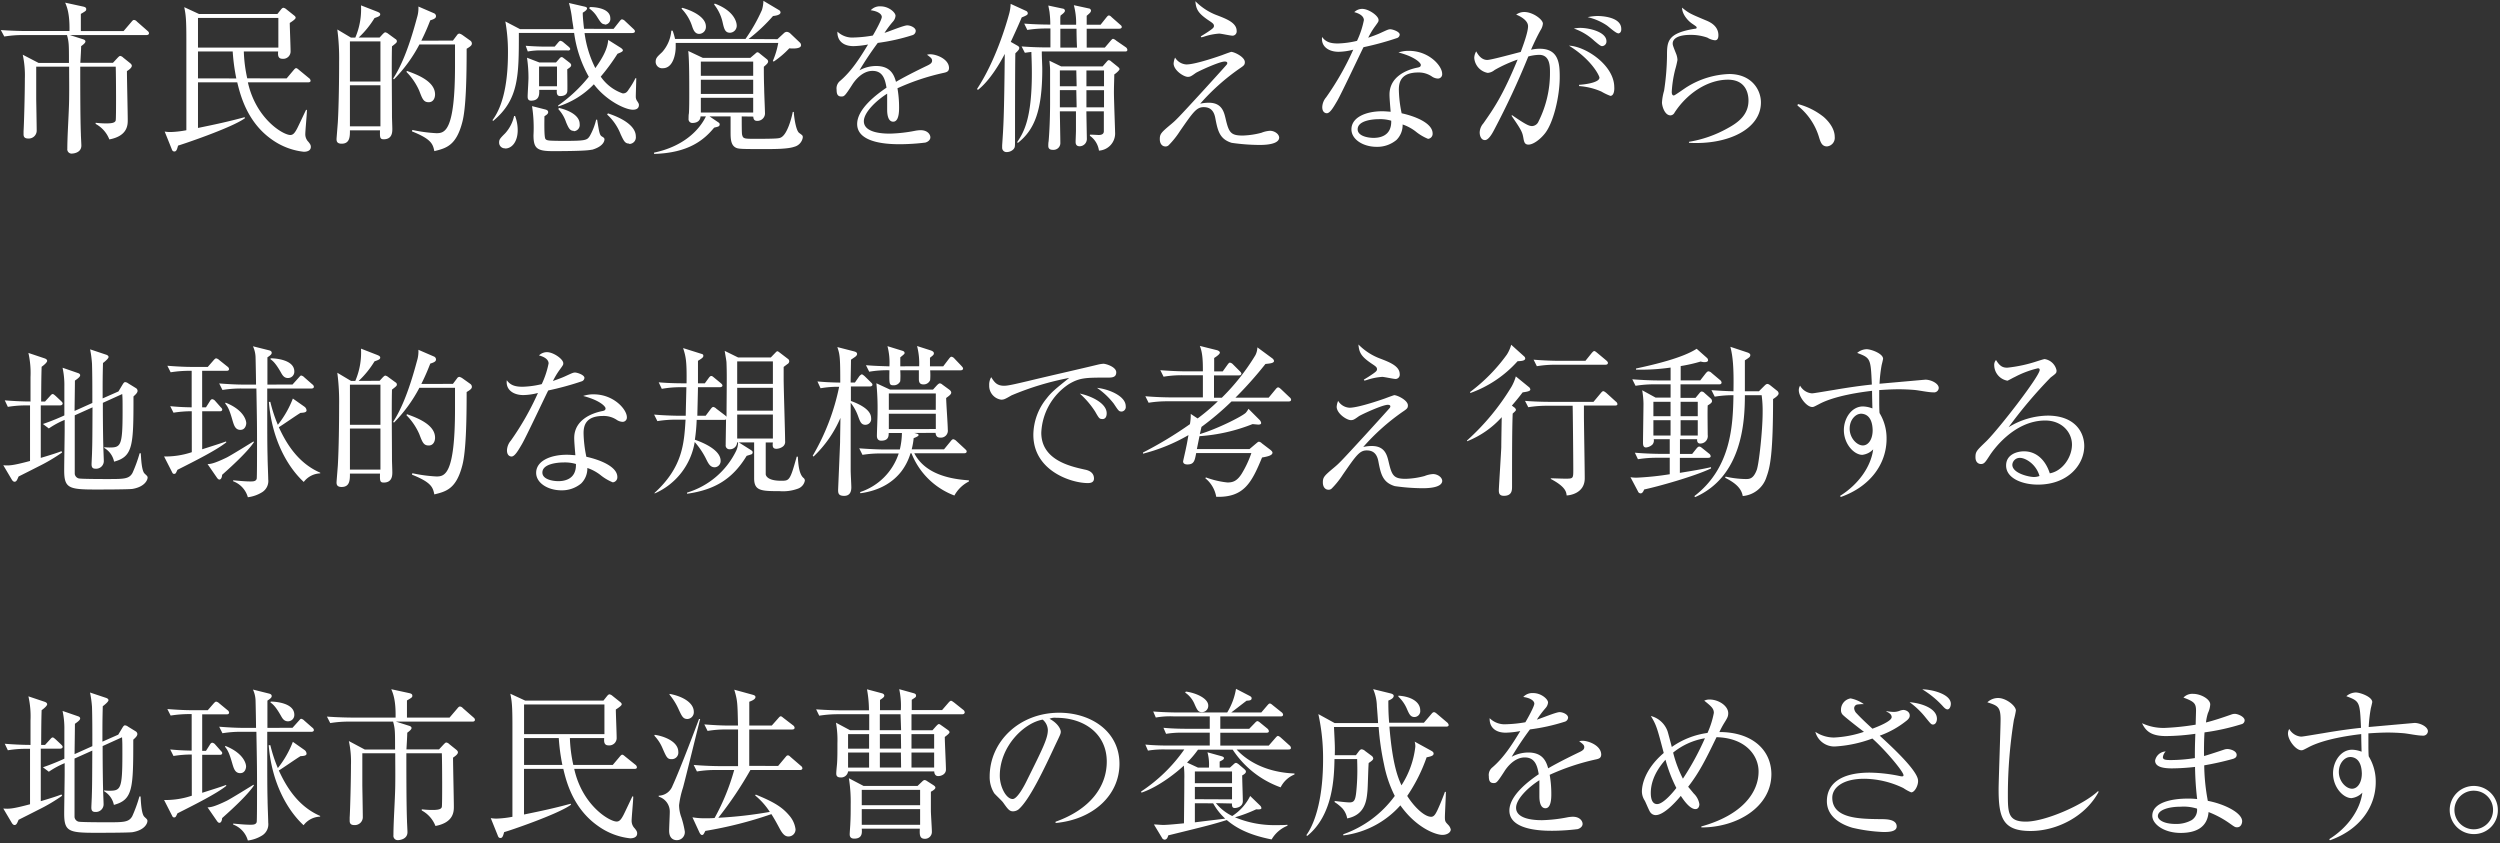 <svg viewBox="0 0 582.62 196.5" xmlns="http://www.w3.org/2000/svg"><rect x="0" y="0" width="582.62" height="196.5" fill="#333333" stroke="none"/><path d="M34.16 8.17H16.27l3.15 1c.23.08.49.23.49.49s-.27.57-1 1.1c0 .61-.11 2.58-.19 3.88h7.6l1.1-1.18c.3-.3.42-.42.61-.42a1.25 1.25 0 0 1 .68.38l1.52 1.22c.3.23.49.46.49.68 0 .49-.72 1-1.14 1.25 0 1.79.19 9.76.19 11.4 0 1.1 0 3.72-4.29 4.52a6.94 6.94 0 0 0-3.19-3.61v-.27a20.57 20.57 0 0 0 2.51.15c1.29 0 2.05-.15 2.17-.72s.08-10.33 0-12.5H18.7c0 4.22 0 11.78.15 15.73 0 .42.11 2.28.11 2.66 0 1.75-2 1.86-2.17 1.86a1 1 0 0 1-1.1-1.14c0-3.19.38-8.32.42-11.51s0-4.37 0-7.6H8.44v7.6s.11 6.12.11 7.14a1.86 1.86 0 0 1-2 2c-.87 0-1.06-.46-1.06-.95v-.76c.11-1.63.3-8.62.3-12.16a22.9 22.9 0 0 0-.49-5.66L9 14.67h7.07c0-4.33 0-4.83-.46-6.5H5.44A27 27 0 0 0 1 8.51L.19 7c2.55.19 5.13.23 5.85.23h10.15c.08-4.1-.61-5.66-1-6.61l4.18.91c.34.08.72.19.72.57s0 .42-1.25 1.14v4h9.96l1.82-2.13c.27-.34.42-.46.61-.46a1 1 0 0 1 .68.38l2.43 2.13c.23.19.38.34.38.61s-.29.4-.56.4zm32.64 10.1l1.6-1.9c.23-.27.42-.49.61-.49s.42.19.68.42L72 18.2a.84.84 0 0 1 .38.61c0 .34-.34.38-.61.38h-14c1.9 8.55 8.24 12.27 9.88 12.27.61 0 1-.38 1.6-1.52.34-.65 1.79-3.76 2.09-4.37l.19.08c0 .87-.38 4.79-.38 5.58a2.48 2.48 0 0 0 .72 1.82c.42.53.57.76.57 1.18 0 .91-.91 1.14-1.63 1.14a15.75 15.75 0 0 1-7.45-2.85c-5.79-4.06-7.36-10.41-8.07-13.33h-9.15v10.63c4.22-.87 6.8-1.41 10.87-2.51l.08.23C54 29.82 42 33.81 41.5 33.93c-.23.84-.38 1.37-.84 1.37s-.53-.27-.72-.76l-1.56-3.88a7.68 7.68 0 0 0 1.44.11 23.22 23.22 0 0 0 3.61-.42V9.12c0-4.86-.15-5.74-.49-7.45l3.46 1.6h18.24l.8-1c.15-.19.38-.46.61-.46a1.49 1.49 0 0 1 .72.38l1.67 1.33c.19.15.46.34.46.61s-.53.68-1.37 1.22c0 1.06.19 5.47.19 6.53a1.72 1.72 0 0 1-1.9 1.82c-1.1 0-1.06-.95-1-1.71h-8a33.38 33.38 0 0 0 .8 6.27zM46.14 4.18v6.92h18.73V4.18zm8.93 14.1a45.78 45.78 0 0 1-.84-6.28h-8.09v6.27zm33.4-9.54l.8-.87c.15-.11.34-.34.53-.34a1.65 1.65 0 0 1 .68.34l1.67 1.22a.59.59 0 0 1 .34.49c0 .34-.11.42-1.14 1.22-.11 4.07 0 12 0 16.34 0 .46.08 2.47.08 2.89 0 .72 0 2.43-2 2.43-.91 0-.91-.46-.87-2.09h-7.01c0 1.44 0 3.12-1.94 3.12-1.18 0-1.18-.72-1.18-1.1 0-.15.27-3.42.3-3.88.23-4.1.3-9.84.3-14a51.66 51.66 0 0 0-.42-7.64l3.19 1.9h1a16.79 16.79 0 0 0 1.33-7.52l3.8 1.48c.46.19.68.34.68.61 0 .42-.49.57-1.33.87a21.61 21.61 0 0 1-3.68 4.53zm-6.92.91V19h7.11V9.65zm0 10.22v9.57h7.11v-9.57zm24-10.41l1-1.33a.64.64 0 0 1 .53-.3 2.36 2.36 0 0 1 .76.38l1.71 1.22a.86.86 0 0 1 .42.68c0 .34-.11.61-1.22 1.25 0 6.84-.15 13.83-1 17.06-1.41 5.51-3.76 6.12-6.53 6.8-.34-1.6-.61-2.77-5.21-4.6l.08-.34a34.12 34.12 0 0 0 5.62.76c1.94 0 4.33-.42 4.33-15.73v-4.94h-8.3a34.19 34.19 0 0 1-5.93 8.13l-.19-.19C93.14 16 95.08 12 97.17 4.14a7.5 7.5 0 0 0 .34-2.62l3.61 1.56a.76.76 0 0 1 .49.65c0 .34-.11.65-1.33 1-.46 1.14-.87 2.28-2.09 4.75zm-10.7 7.07c2.09.76 6.54 2.32 6.54 5.47 0 .87-.42 1.82-1.48 1.82-1.22 0-1.48-.8-2.2-2.66a14.49 14.49 0 0 0-3-4.41zm52.63 9.04c-1.75 0-6.23-2.13-9.08-5.93a19.62 19.62 0 0 1-8.32 5.17v-.23a34.47 34.47 0 0 0 7.14-6.69 28.44 28.44 0 0 1-3.42-10.22h-12.88c0 10 0 15.54-6 20.52l-.15-.19c3.12-4.14 3.61-11.09 3.61-15.62a40.3 40.3 0 0 0-.61-7.38l3.42 1.79h12.46c0-.34-.19-1.41-.3-2.09a23.49 23.49 0 0 0-.76-4l3.65.84c.34.08.57.19.57.42 0 .38-.61.76-1 1 0 .84.08 1.82.3 3.76H143L144.36 5c.27-.34.42-.49.61-.49a1.25 1.25 0 0 1 .68.38l1.94 1.82c.19.19.38.34.38.61s-.34.38-.61.38h-11.13a25.55 25.55 0 0 0 2.51 8.17c1.56-2.2 2.85-4.37 3-6.57l2.89 1.82c.34.23.53.42.53.61s-.15.38-1.25.8a47.58 47.58 0 0 1-3.91 5.33 10.29 10.29 0 0 0 5.13 3.91c.68 0 1-.27 1.44-1a17.49 17.49 0 0 0 1.52-2.55h.19c0 .68-.11 3.65-.11 4.26a1.76 1.76 0 0 0 .27 1c.42.61.46.76.46 1-.02 1.09-1.12 1.09-1.42 1.09zm-29.75 9a1.33 1.33 0 0 1-1.41-1.41c0-.68.27-.95 1.44-2.13a8.85 8.85 0 0 0 2.05-4h.23a9.36 9.36 0 0 1 .61 3.34c0 2.57-1.29 4.24-2.92 4.24zm14.55-22.83h-6.16A16.76 16.76 0 0 0 123 12l-.49-1.33c2 .15 3.84.19 4.1.19h2.66L130 10c.19-.23.42-.49.61-.49a1.49 1.49 0 0 1 .72.38l1.14.95c.3.27.42.42.42.57 0 .25-.23.37-.61.37zm-.08 4.37c0 .84.08 5 0 5.28-.19 1-1.41 1-1.63 1-.87 0-.84-.8-.8-1.44h-4.1c0 .8.19 2.51-1.9 2.51-.8 0-.8-.65-.8-1 0-.57.19-3.57.19-4.22a32.2 32.2 0 0 0-.34-4.79l2.85 1.1h3.91l.8-.91a.77.77 0 0 1 .53-.34c.15 0 .38.19.53.3l1.29 1c.3.23.38.42.38.57.01.37-.3.56-.91.98zm5.7 18.77c-1.18.34-7.33.34-9.12.34-3.69 0-4.45-.68-4.45-3.76a32.48 32.48 0 0 0-.34-6.73l3 .76c.46.11.76.27.76.65s-.34.61-.87.95c0 .76-.11 4.83.23 5.28.19.3.61.34.91.38s1.75.08 3.31.08c5.21 0 5.47-.15 6.12-1.14a14.3 14.3 0 0 0 1.48-3.8h.23c.46 2.81.57 3.57 1.06 3.88s.65.38.65.76c-.04.64-.65 1.74-2.97 2.39zm-8.09-19.38h-4.18v4.6h4.18zm3.91 15c-.91 0-1.22-.68-1.79-2a8.4 8.4 0 0 0-1.82-3.08l.15-.27c2.58.61 4.83 1.86 4.83 3.76a1.45 1.45 0 0 1-1.37 1.67zm7.22-24.85c-.68 0-.95-.42-1.75-1.67a6.49 6.49 0 0 0-1.86-2l.11-.34c1.82 0 4.79.49 4.79 2.62a1.31 1.31 0 0 1-1.29 1.48zm5.7 27.81c-1 0-1.25-.61-2-2.17a12.25 12.25 0 0 0-3.15-4.6l.19-.27c3.57 1.18 6.5 3 6.5 5.4a1.55 1.55 0 0 1-1.54 1.73zm26.22-6.33c0 1.41 0 3.88.08 4.22.23 1 .49 1 3.12 1 5.13 0 5.47-.11 5.85-.27 1.63-.65 2.66-5 2.85-6h.24c0 .68.42 4.29 1.25 4.9s.84.61.84 1.06a2.68 2.68 0 0 1-2 2.17c-1.48.53-4.67.53-6.57.53-6.16 0-6.57 0-7.26-.46-1-.68-1-2.2-1-3.61v-3.54h-4.9l2.13 1.44a.5.5 0 0 1 .23.38c0 .57-.42.57-1.29.8-2.32 2.81-5.89 5.89-14 6.12v-.3c6.72-1.41 10.49-5.13 12.08-8.44h-1.25c-.08 1.52-1.67 1.52-1.79 1.52a.88.88 0 0 1-1-1c0-.3 0-.91.08-1.22.08-1.14.08-3.31.08-4.33 0-3.65 0-8-.23-10.22l3.38 1.6h11.09l1.18-1c.11-.11.3-.3.49-.3a.91.91 0 0 1 .49.27l1.71 1.37a.72.72 0 0 1 .27.49c0 .38-.34.68-1 1.25 0 1.29 0 2.62.08 5.17 0 .95.19 5 .19 5.81a1.77 1.77 0 0 1-1.82 1.63c-.68 0-.87-.38-.91-1zm8.32-18l1.52-1.41a1 1 0 0 1 .68-.3 1.41 1.41 0 0 1 .76.34l2.24 2.13a.87.87 0 0 1 .3.65c0 .95-2.28.76-2.74.72a21.15 21.15 0 0 1-3.61 3.08l-.23-.11a18.92 18.92 0 0 0 1.27-4.23h-23.9v1c0 1.33-.49 4.9-3 4.9a1.51 1.51 0 0 1-1.67-1.44c0-.91.3-1.18 1.52-2.32a8.54 8.54 0 0 0 2.13-5h.3a14.53 14.53 0 0 1 .57 1.94h16.41a39.68 39.68 0 0 0 3.84-6.76 7.79 7.79 0 0 0 .34-2.13l3.65 2.17a.65.65 0 0 1 .34.53c0 .68-1.44.8-1.75.84a38.94 38.94 0 0 1-5.7 5.36zM159 1.82c1.94.53 5.51 2 5.51 4.37a1.62 1.62 0 0 1-1.56 1.71c-1 0-1.37-.95-1.63-1.71A10.59 10.59 0 0 0 158.81 2zm4.33 12.54v3.31h12.2v-3.31zm0 4.22v3.31h12.2v-3.31zm12.2 7.64V22.8h-12.2v3.42zM166.56.83c5.13 1.9 5.13 5 5.13 5.09a1.63 1.63 0 0 1-1.56 1.71c-1.14 0-1.37-.87-1.71-2.36a10.16 10.16 0 0 0-2-4.22zM219.83 17a53.45 53.45 0 0 0-10.68 3.57 25.69 25.69 0 0 1 .38 4.48c0 .8 0 3.31-1.37 3.31s-1.41-2.17-1.41-2.81v-3.72c-2.54 1.6-5.43 4.37-5.43 6.42 0 2.89 5 2.89 6.08 2.89a34.33 34.33 0 0 0 5.81-.65 7.7 7.7 0 0 1 1.33-.15c1.63 0 2.28 1 2.28 1.67s-.68 1.1-1.18 1.22a50.33 50.33 0 0 1-5.81.38c-2.09 0-10.07 0-10.07-4.71 0-3.57 4.67-7 6.84-8.47-.34-2-.87-3.91-3.27-3.91s-4.14 2.28-4.75 3.27c-1.71 2.66-1.86 2.7-2.51 2.7-.91 0-1.1-.65-1.1-1.56a2.25 2.25 0 0 1 .83-2.09c2.7-2.32 4.64-5.4 6.5-8.47a20.48 20.48 0 0 1-3.38.38c-2.58 0-3.84-1.41-3.76-3.38A5 5 0 0 0 199 8.74a29.64 29.64 0 0 0 4.41-.46c.53-.87 2.09-3.69 2.09-4.33s-.84-1.33-2.58-1.56a2.88 2.88 0 0 1 2.32-.91c1.86 0 3.46 1.41 3.46 2.2a2.28 2.28 0 0 1-.57 1.32 24.07 24.07 0 0 0-2 2.66c.84-.23 4.48-1.75 5.28-1.75s2 .53 2 1.29a1.06 1.06 0 0 1-.8 1 46 46 0 0 1-8.05 1.8 75 75 0 0 0-4.26 6.38 8.22 8.22 0 0 1 3.88-1c3.5 0 4.22 2.28 4.63 3.69 2.58-1.52 6.31-3.31 7.41-3.84.68-.34 1-.61 1-1.1s-.3-.72-1.18-1.37a2.37 2.37 0 0 1 .8-.11c1.37 0 4.33 1.1 4.33 3.23-.05.8-.54.95-1.34 1.12zm18.28-12.94c-.42 1-1 2.36-2.55 5.7l1.6.91c.15.08.38.27.38.46 0 .34-.11.53-.91 1.29-.08 2.2-.08 16.87-.08 20.25 0 1.52 0 1.67-.34 2.09a2.21 2.21 0 0 1-1.6.68 1 1 0 0 1-1.06-1v-.57c.3-4.45.46-6.23.61-21.31-.83 1.63-3.38 6.19-6.27 8.4l-.19-.23c4.26-6.46 6.73-14.78 7.45-17.4a10.2 10.2 0 0 0 .38-2.43l3.57 1.63a.65.65 0 0 1 .42.53c.03.36-.19.51-1.41 1zm24 7.94h-18.79a2.51 2.51 0 0 0-.53 0c0 1.56.11 3.12.11 4.1 0 9.69-1.82 14.17-5.7 17.21l-.15-.19c1.48-2.2 3.42-5.32 3.42-16.07 0-2.2-.08-3.72-.11-4.94-.8.08-1.14.15-1.52.19l-.76-1.48c2.43.19 4.79.23 5.85.23h.87V6.64h-.91a27.09 27.09 0 0 0-4.48.34l-.72-1.48c2.39.19 4.86.23 6.08.23a23.61 23.61 0 0 0-.16-2.73c0-.27-.27-1.48-.3-1.71l3.38.72c.19 0 .49.19.49.49s-.34.61-1 1.1a2.93 2.93 0 0 0-.08.68v1.49h3.69a16.25 16.25 0 0 0-.53-4.56l3.5.76c.23 0 .49.27.49.46 0 .38-.19.57-1 1.25v2.09h3.23l1.33-1.67c.23-.27.38-.49.61-.49s.42.15.68.42l1.94 1.71c.23.19.38.3.38.57s-.3.38-.57.38h-7.6v4.41h4.22l1.33-1.56c.27-.3.42-.49.61-.49a1.77 1.77 0 0 1 .72.42l2.22 1.53a.85.85 0 0 1 .38.61c0 .39-.34.39-.57.39zm-2.43 5.32c0 1.1-.08 2.39-.08 4.33 0 1.48.27 8.66.27 9.19a4 4 0 0 1-3.76 4.26 5.07 5.07 0 0 0-2.11-3.45v-.27c.8 0 1.86.08 2 .08.3 0 1.25 0 1.25-.87v-4.64h-4.07c0 .61.11 6.19.11 6.35a1.71 1.71 0 0 1-1.67 1.79c-.95 0-.95-.76-.95-1.06s.08-2.17.08-2.55v-4.53H247c0 1.14.11 6.23.11 7.26a1.59 1.59 0 0 1-1.71 1.71c-.3 0-1.1 0-1.1-.91 0-.23 0-.72.08-1.1.34-4 .34-8.32.34-9v-7.67c0-.61-.08-1.14-.15-2.09l2.74 1.33h9.65l.87-1c.23-.27.38-.46.57-.46a.89.89 0 0 1 .53.27l1.6 1.29c.19.15.38.38.38.53s-.38.64-1.18 1.21zm-8.85-.91H247v3.69h3.91zm0 4.6H247v4h3.91zm0-14.32h-3.72v4.41H251c-.09-1.45-.12-3.54-.12-4.41zm6.46 9.73h-4.1v3.68h4.1zm0 4.6h-4.1v4h4.1zm36.26 12.76a47.17 47.17 0 0 1-6.5-.49c-2.85-.87-3.27-2.85-3.84-5.85-.38-1.94-1.44-2.47-2.7-2.47-1.67 0-2.47 1.18-5.55 5.62a19.64 19.64 0 0 1-2.62 3.27 1 1 0 0 1-.76.27c-.65 0-1.29-.53-1.29-1.71s.3-1.52 2.47-3.34c1.33-1.1 1.56-1.33 7.49-7.79.91-1 5.58-6.12 5.66-6.27a.72.72 0 0 0 .11-.3c0-.38-.46-.38-.61-.38-1.25 0-6.16 2.28-6.73 2.66-1.06.76-1.29.91-1.86.91-1 0-3.31-1.56-3.31-3.12a4.17 4.17 0 0 1 .34-1.37 3.29 3.29 0 0 0 2.66 1.6c2.2 0 8.17-2.13 8.28-2.17 1.1-.42 2.09-.76 2.13-.76.72 0 3.19 1.18 3.19 2.39 0 .68-.27.84-1.33 1.56a50.8 50.8 0 0 0-9.08 8.13 8.81 8.81 0 0 1 2-.23c3 0 3.53 2.05 3.91 3.65.76 3.27 1.18 4 4 4a19.07 19.07 0 0 0 4.37-.65 6.32 6.32 0 0 1 2-.46c1 0 2.13.72 2.13 1.63-.11 1.55-3.23 1.67-4.56 1.67zm-6.27-25.46c-.53 0-2.7-.49-3.15-.49a14.11 14.11 0 0 0-3.57.72 3.55 3.55 0 0 1-.61.15l-.11-.23c.65-.38 1.63-1 2.2-1.41s.87-.65.87-1c0-.49-.3-.68-1.33-1.37-2.39-1.63-2.85-2.55-3-4.41a13.85 13.85 0 0 0 5.21 3.34c1.94.76 4.41 1.67 4.41 3.57a1 1 0 0 1-.92 1.13zm38.34.53a69.18 69.18 0 0 1-7.86 2.15c-1 2-5.13 10.79-6.12 12.5-.87 1.48-1.67 2.89-2.43 2.89-.27 0-1.06-.15-1.06-1.44a3.72 3.72 0 0 1 .91-2.28 65.26 65.26 0 0 0 6.31-11.09 14.3 14.3 0 0 1-3.42.49c-2.24 0-4.14-1.18-3.84-3.46.91 1.29 2.17 1.52 3.69 1.52a21.15 21.15 0 0 0 4.45-.61 20.47 20.47 0 0 0 1.6-4.83c0-.42-.23-1.33-2.24-1.86a2.65 2.65 0 0 1 1.86-.76c1.48 0 3.8 1.6 3.8 2.58 0 .38 0 .38-1 1.75a18.33 18.33 0 0 0-1.41 2.39c.76-.27 2.05-.72 2.85-1.1 1.67-.76 1.86-.87 2.32-.87s2.17.53 2.17 1.25a.9.9 0 0 1-.58.78zm9.5 9.46a2.67 2.67 0 0 1-1.33-.42 5.45 5.45 0 0 0-3.23-1c-4 0-4.56 2.17-4.56 4a29.13 29.13 0 0 0 .65 5.51c3 .65 7.22 2.24 7.22 4.71a1.18 1.18 0 0 1-1.06 1.25 11.32 11.32 0 0 1-2.93-1.75 10.5 10.5 0 0 0-3-1.6 4.9 4.9 0 0 1-1.44 3.61 7 7 0 0 1-4.6 1.6c-3.15 0-5.89-1.71-5.89-4.07 0-2.85 3.46-4.22 7.14-4.22.84 0 1.41.08 2 .11-.11-1.33-.27-3.12-.27-4 0-4.18 4-5.81 6.65-6.31.3-.08.65-.15.65-.61s-1.37-1.9-5.21-2.89a7.16 7.16 0 0 1 2.43-.38c4.71 0 7.75 3.53 7.75 5.32a1 1 0 0 1-.97 1.14zm-13.72 9.46c-1.44 0-5 .3-5 2.36 0 1.6 2.43 2 3.72 2s4.22-.34 4.1-4a9.06 9.06 0 0 0-2.81-.36zm38.5 3.5c-1 1.22-2.58 2.43-3.69 2.43-.87 0-1-.61-1.14-1.25-.27-1.6-.34-1.9-2.81-5.47l.11-.15c3.31 2.28 4 2.55 4.71 2.55a1.72 1.72 0 0 0 1.48-1.1 25.09 25.09 0 0 0 2.66-11.36c0-1.48 0-4.14-2.54-4.14a10.8 10.8 0 0 0-2.51.38 185.1 185.1 0 0 1-7.94 17.06c-.49.95-1.33 2.43-2.17 2.43s-1.22-.91-1.22-1.79a3.33 3.33 0 0 1 .84-2.09c2.47-3.53 4.52-6.46 8-14.89a31.92 31.92 0 0 0-5.36 2.43 2.93 2.93 0 0 1-1.6.68 3.85 3.85 0 0 1-3.15-3.5 3.11 3.11 0 0 1 .46-1.52c.68 1.29 1.52 2 2.58 2 .91 0 6.54-1.56 7.79-1.86.57-1.52 1.71-4.6 1.71-6 0-1.52-2.24-2.51-2.77-2.7a3.19 3.19 0 0 1 1.9-.61c2 0 4.33 1.75 4.33 2.7a3.38 3.38 0 0 1-.57 1.57c-.84 1.52-1.48 2.89-2.2 4.52a8.94 8.94 0 0 1 2.05-.23c4.45 0 4.64 3.57 4.64 6.57.02 4.49-1.49 10.91-3.59 13.34zm15.39-8.93a13 13 0 0 1-2.09-1 15.6 15.6 0 0 0-5.2-1.28v-.3c.57 0 4.75-.38 4.75-1.67 0-.38-1.75-4.14-7.11-7.45 3.88.15 10.56 4.56 10.56 9.69.04.3.04 2.01-.91 2.01zm-1.94-11.59c-.34 0-.91-.49-1.82-1.25a13.34 13.34 0 0 0-4.75-2.85 7.86 7.86 0 0 1 1.52-.15c2 0 6.08.91 6.08 3.12a1.07 1.07 0 0 1-1.03 1.13zm3.72-3c-.49 0-2.17-1.52-2.55-1.79A13.32 13.32 0 0 0 370 4a11.17 11.17 0 0 1 2.36-.27c.68 0 5.47.15 5.47 3 .04.49-.15 1.06-.76 1.06zm16.54 25.53v-.23a27.46 27.46 0 0 0 8.93-3.12c2.7-1.44 4.94-3.27 4.94-6.5 0-1-.23-4.86-4.79-4.86s-9.38 3-12.42 7.64a1.15 1.15 0 0 1-.95.68c-1.41 0-2-2.24-2-3a12.35 12.35 0 0 1 .49-2.74 58 58 0 0 0 .68-8c0-3.46 0-5.43 6.57-6.46.23 0 .34-.08.34-.27s-.11-.27-1-.87c-1.1-.73-2.4-2.28-2.4-3.77 1.63 1.33 1.94 1.44 5.47 2.93.84.34 3 1.22 3 3.5 0 .84-.3 1.18-.8 1.18a4 4 0 0 1-1.75-.61 11.38 11.38 0 0 0-4-.65c-2.89 0-4.1.91-4.1 2 0 .38.08.61.84 2.51a4.46 4.46 0 0 1 .27 1.33 21.36 21.36 0 0 1-.53 2.24 27 27 0 0 0-.8 5.17c0 .23 0 .87.49.87.23 0 2.58-1.71 3.08-2a19.88 19.88 0 0 1 9.8-3c5.21 0 7.41 3.65 7.41 6.61.02 6.23-7.73 9.95-16.77 9.42zm32.18.84c-1.22 0-1.52-1-1.9-2.24a14.79 14.79 0 0 0-5-7.29l.11-.34a16.09 16.09 0 0 1 6 3c.65.57 2.58 2.39 2.58 4.67a2 2 0 0 1-1.79 2.2zM13.95 94.48H9.5v12.23c3.08-.91 4-1.25 4.83-1.56l.15.3A40.92 40.92 0 0 1 9 108.69c-1.56.8-3.53 1.79-4.67 2.36-.34.8-.49 1.22-.95 1.22-.27 0-.49-.27-.61-.46l-2-3.38c1.29.08 1.94.15 6.23-1V94.48h-.69a25.8 25.8 0 0 0-4.48.34l-.72-1.52c2.24.19 4.52.27 6 .27v-5.7a21.27 21.27 0 0 0-.49-5.62l3.84 1.29c.19.08.53.23.53.57s-.76 1-1.29 1.37c-.08 2.66-.08 4-.11 8.09h.91l1.14-1.25c.34-.38.46-.49.65-.49s.46.27.65.42l1.33 1.25c.19.19.34.34.34.57-.09.37-.43.41-.66.41zm17 19.45c-.87.15-7.6.15-8.66.15-6.23 0-7.33-.3-7.33-4.45 0-1.48.11-8 .11-9.35v-2.43a20.27 20.27 0 0 0-3.69 2L10 98.81c2.05-.68 4.41-1.71 5-2v-6.7a19.24 19.24 0 0 0-.42-4.41l3.53 1.22c.27.08.57.23.57.53s-.3.61-1.22 1.25c0 1.14-.08 6.08-.08 7.07l4.14-1.86c0-3.8 0-6.5-.08-9.16a25.4 25.4 0 0 0-.44-3.34l3.65 1.22c.38.11.65.3.65.57s-.52.8-1.3 1.4c-.08 3.42-.08 3.91-.08 8.25l3.69-1.63.91-1.52c.19-.3.38-.65.65-.65a1.35 1.35 0 0 1 .72.3l1.79 1.1a.78.78 0 0 1 .38.61c0 .46-.42.84-.95 1.33 0 11.4-.08 14-4.52 15.2a4.82 4.82 0 0 0-2.28-3.19v-.19a8.2 8.2 0 0 0 1.18.08c2.66 0 3.08-.34 3.08-8.36 0-2.58 0-3-.08-4.1l-4.52 2.05c0 5.59.08 9.23.11 10.26 0 .49.11 2.74.11 3.19a1.79 1.79 0 0 1-1.94 1.9c-.53 0-.91-.19-.91-1 0-.42.11-2.36.11-2.74.08-2.43.08-3.88.11-10.56l-4.14 1.86v13.64a1.26 1.26 0 0 0 .91 1.06c.49.15 5.93.15 6.65.15 3.91 0 5.09 0 5.89-1.41a32.92 32.92 0 0 0 1.67-4.6h.27c.08 1.37.19 3.61.72 4.52.23.38.87.72.87 1.1.03.55-.62 2.18-3.47 2.68zm13.74-18.09a26.37 26.37 0 0 0-4.26.34l-.76-1.52c1.22.11 2.47.23 5 .27v-8.51a28 28 0 0 0-4.9.34L39 85.24c1.94.15 3.88.27 5.85.27h3.57L49.74 84c.15-.19.46-.49.61-.49a1.34 1.34 0 0 1 .72.38L53 85.43a.82.82 0 0 1 .38.57c0 .34-.3.42-.57.42h-5.7v8.51H48l.87-1.37c.15-.27.34-.53.61-.53a1.13 1.13 0 0 1 .68.42l1.25 1.41c.19.19.38.38.38.57 0 .38-.34.42-.57.42h-4.1v8.85c2.39-.76 4.45-1.41 5.55-1.82l.08.19c-2.2 1.79-7.41 4.41-11.4 6.42-.34.76-.42.95-.76.95s-.42-.27-.53-.49l-1.82-3.57a19.24 19.24 0 0 0 6.46-1zm14.48 7.22c-1.33 2-4.37 4.9-7.41 7.6 0 .27-.11 1.1-.65 1.1-.19 0-.42-.23-.57-.46l-2.17-3.15c.61 0 1.48-.08 4.45-1.52 1.06-.53 5.4-3.23 6.27-3.76zm9-13.45L69.62 88c.19-.19.38-.49.57-.49a1.4 1.4 0 0 1 .72.42l1.86 1.63a.82.82 0 0 1 .38.57c0 .34-.34.42-.61.42H62.28c0 11.44 0 12.69.08 16.15 0 .8.15 4.25.15 5a3.07 3.07 0 0 1-1.41 3 8.22 8.22 0 0 1-3.34 1.18 5.54 5.54 0 0 0-3.42-3.72v-.23c2 .19 3 .27 4 .27.61 0 1.29 0 1.48-.61.08-.3.08-5.36.08-7.83 0-4.22 0-5.13-.15-13.22h-3.43a27 27 0 0 0-4.48.34l-.76-1.52c1.94.15 3.91.27 5.85.27h2.74c0-1-.08-5.32-.11-6.23a6.56 6.56 0 0 0-.61-2.7l3.8.95c.3.08.57.23.57.57s-.27.57-1 1.06v6.35zm-15.61 4.22c4.29 1.71 4.83 4.18 4.83 4.79 0 .34-.19 1.56-1.37 1.56s-1.48-1.06-1.79-2.05c-.72-2.55-1.06-3.23-1.75-4.1zm22.07 16.49a5 5 0 0 0-3.84 2c-3.65-3.38-7.41-9.69-8.13-18.66H63A34.64 34.64 0 0 0 64.75 99a23 23 0 0 0 3.5-6.12l2.7 1.9a1.14 1.14 0 0 1 .49.87c0 .46-.65.53-1.41.57-.84.49-4.29 2.89-5.05 3.34 1.86 4.07 4.64 8.43 9.65 10.6zM63.08 83.5c1.06 0 5.51.3 5.51 3.08a1.47 1.47 0 0 1-1.48 1.52c-.91 0-1.29-.68-1.6-1.22-1.25-2.24-2-2.85-2.47-3.15zm25.39 5.24l.8-.87c.15-.11.34-.34.53-.34a1.65 1.65 0 0 1 .68.34l1.67 1.22a.59.59 0 0 1 .34.49c0 .34-.11.42-1.14 1.22-.11 4.07 0 12 0 16.34 0 .46.08 2.47.08 2.89 0 .72 0 2.43-2 2.43-.91 0-.91-.46-.87-2.09h-7.01c0 1.44 0 3.12-1.94 3.12-1.18 0-1.18-.72-1.18-1.1 0-.15.27-3.42.3-3.88.23-4.1.3-9.84.3-14a51.65 51.65 0 0 0-.42-7.64l3.19 1.9h1a16.78 16.78 0 0 0 1.33-7.52l3.8 1.48c.46.19.68.34.68.61 0 .42-.49.57-1.33.87a21.64 21.64 0 0 1-3.69 4.56zm-6.92.91V99h7.11v-9.35zm0 10.22v9.57h7.11v-9.57zm24-10.41l1-1.33a.64.64 0 0 1 .53-.3 2.38 2.38 0 0 1 .76.38l1.71 1.22a.87.87 0 0 1 .42.68c0 .34-.11.61-1.22 1.25 0 6.84-.15 13.83-1 17.06-1.41 5.51-3.76 6.12-6.53 6.8-.34-1.6-.61-2.77-5.21-4.6l.08-.34a34.17 34.17 0 0 0 5.62.76c1.94 0 4.33-.42 4.33-15.73v-4.94h-8.3a34.19 34.19 0 0 1-5.93 8.13l-.19-.19C93.14 96 95.08 92 97.17 84.14a7.49 7.49 0 0 0 .34-2.62l3.61 1.56a.76.76 0 0 1 .49.65c0 .34-.11.65-1.33 1-.46 1.14-.87 2.28-2.09 4.75zm-10.7 7.07c2.09.76 6.54 2.32 6.54 5.47 0 .87-.42 1.82-1.48 1.82-1.22 0-1.48-.8-2.2-2.66a14.49 14.49 0 0 0-3-4.41zm40.77-7.68a69.28 69.28 0 0 1-7.86 2.15c-1 2-5.13 10.79-6.12 12.5-.87 1.48-1.67 2.89-2.43 2.89-.27 0-1.06-.15-1.06-1.44a3.71 3.71 0 0 1 .91-2.28 65.3 65.3 0 0 0 6.31-11.09 14.33 14.33 0 0 1-3.42.49c-2.24 0-4.14-1.18-3.84-3.46.91 1.29 2.17 1.52 3.69 1.52a21.15 21.15 0 0 0 4.45-.61 20.48 20.48 0 0 0 1.6-4.83c0-.42-.23-1.33-2.24-1.86a2.65 2.65 0 0 1 1.86-.76c1.48 0 3.8 1.6 3.8 2.58 0 .38 0 .38-1 1.75a18.32 18.32 0 0 0-1.41 2.39c.76-.27 2.05-.72 2.85-1.1 1.67-.76 1.86-.87 2.32-.87s2.17.53 2.17 1.25a.9.9 0 0 1-.58.78zm9.5 9.46a2.67 2.67 0 0 1-1.33-.42 5.46 5.46 0 0 0-3.23-.95c-4 0-4.56 2.17-4.56 4a29.12 29.12 0 0 0 .65 5.51c3 .65 7.22 2.24 7.22 4.71a1.18 1.18 0 0 1-1.06 1.25 11.34 11.34 0 0 1-2.93-1.75 10.5 10.5 0 0 0-3-1.6 4.9 4.9 0 0 1-1.44 3.61 7 7 0 0 1-4.6 1.6c-3.15 0-5.89-1.71-5.89-4.07 0-2.85 3.46-4.22 7.14-4.22.84 0 1.41.08 2 .11-.11-1.33-.27-3.12-.27-4 0-4.18 4-5.81 6.65-6.31.3-.08.65-.15.65-.61s-1.37-1.9-5.21-2.89a7.19 7.19 0 0 1 2.43-.38c4.71 0 7.75 3.53 7.75 5.32a1 1 0 0 1-.97 1.09zm-13.72 9.46c-1.44 0-5 .3-5 2.36 0 1.6 2.43 2 3.72 2s4.22-.34 4.1-4a9.08 9.08 0 0 0-2.81-.36zm54.53 6.12a10 10 0 0 1-4.25.57c-4.33 0-5.93-.08-5.93-3v-8.36h-3.57l2.77 1.75c.34.23.46.3.46.61a.49.49 0 0 1-.42.46c-.19.08-.91.27-1 .34-3.3 5.43-7.48 7.9-13.87 8.81v-.27a18.73 18.73 0 0 0 11.4-9.65 4.78 4.78 0 0 0 .49-2.05h-.23a1.66 1.66 0 0 1-1.71 1.6.88.88 0 0 1-.95-1c0-1 .08-5.17.08-6-.11.15-.3.15-.49.15h-6.35a41.09 41.09 0 0 1-.42 4.63c1.22.42 6 2.17 6 4.9a1.45 1.45 0 0 1-1.37 1.52c-1.06 0-1.48-.84-2.09-2.09a18.08 18.08 0 0 0-2.58-3.8 15.87 15.87 0 0 1-9.35 12v-.15c6.57-6 6.88-11.55 7.22-17.06h-2.09a27.08 27.08 0 0 0-4.48.34l-.76-1.52c2.62.23 5.32.27 5.85.27h1.52c0-.46.15-6.5.15-6.65h-1.25a24.05 24.05 0 0 0-4.48.38l-.72-1.52c2.58.23 5.28.23 5.81.23h.68c.08-5.32-.19-6.27-.8-8.21l4.22 1.33c.3.08.49.15.49.46s-.11.49-1.25 1.18v5.24h1.6l.91-1.25c.08-.11.34-.46.57-.46s.34.11.72.42l1.52 1.25c.15.15.38.3.38.57s-.34.38-.61.38h-5.09c0 .61-.15 6.54-.15 6.65h1.94l1.14-1.52c.23-.3.42-.53.65-.53a1.43 1.43 0 0 1 .72.42l2.05 1.56a2.28 2.28 0 0 1 .3.3c.08-9.84.08-10.11 0-12.54 0-.49-.27-1.79-.42-2.81L172 83.3h7.64l1.06-1.1c.27-.27.34-.34.49-.34s.46.27.61.38l1.79 1.37a.7.7 0 0 1 .34.61.81.81 0 0 1-.46.65c-.34.27-.46.34-.84.65v2.74c0 2.28.34 12.46.34 14.55a1.36 1.36 0 0 1-.57 1.29 2.64 2.64 0 0 1-1.44.49c-.76 0-1-.38-.84-1.48h-1.67v7.41s0 1.52 3.57 1.52c1.94 0 2.09 0 3.65-5.62h.27c.08 1.86.3 4.07 1.29 4.94a.8.8 0 0 1 .34.65 2.48 2.48 0 0 1-1.64 1.88zm-5.81-29.67h-8.32v5.24h8.32zm0 6.16h-8.32v5.32h8.32zm0 6.23h-8.32v5.58h8.32zm10.38-7.72c.87.08 2.43.23 5.32.27 0-5.85-.08-6.5-.68-8.28l3.88 1c.27.08.72.19.72.61 0 .23-.11.38-.42.65l-1 .68c0 .87-.08 4.56-.08 5.32h1l1-1.44c.15-.19.46-.46.61-.46s.42.23.65.42l1.44 1.41c.3.3.38.38.38.61s-.3.38-.57.38h-4.45v3.38c2.2.8 4.71 2.09 4.71 4a1.35 1.35 0 0 1-1.34 1.56c-1 0-1.25-.8-1.71-2.05a10.73 10.73 0 0 0-1.71-3.08v15.81c0 .61.15 3.31.15 3.88 0 1.1-.38 2-1.67 2s-1.41-.57-1.41-1.37c0-.15.46-10.75.46-11.21 0-.87.08-4.79.08-5.58a27.23 27.23 0 0 1-6.27 9l-.19-.19a52.4 52.4 0 0 0 6.16-16.07 23.54 23.54 0 0 0-4.33.34zm22.57 12c.87.23 1 .27 1 .53s-1 .65-1.14.68a17.23 17.23 0 0 1-.46 2.62H220l1.56-1.9c.23-.3.42-.46.61-.46a1.4 1.4 0 0 1 .68.38l2.05 1.9c.23.23.38.34.38.57 0 .38-.38.42-.57.42h-11.64c2.13 4.1 6.72 5.93 12.73 6.31v.27a7.91 7.91 0 0 0-3.38 3.27 17.27 17.27 0 0 1-10-9.84h-.23a13.21 13.21 0 0 1-2.13 4.22c-1.71 2.2-4.6 4.41-9.54 5.09l-.08-.27a14.08 14.08 0 0 0 9-9h-4a26.13 26.13 0 0 0-4.44.32l-.76-1.52c3 .23 5.24.27 5.85.27h3.61a17.28 17.28 0 0 0 .49-3.84h-3.08c0 .8-.08 1.79-1.75 1.79-.68 0-1-.42-1-1.14s.15-4.41.15-5.24a60.18 60.18 0 0 0-.27-7l3.19 1.48h10l.91-1c.27-.27.49-.46.68-.46a1 1 0 0 1 .61.3l1.56 1.14c.19.15.49.38.49.72s-.34.65-1.18 1.25c0 1.06.38 6.23.38 7.37a1.62 1.62 0 0 1-1.79 1.86c-.84 0-1-.57-1.06-1.1zm1.14-15.54a16.13 16.13 0 0 0-.49-4.71l3.12 1c.23.08.8.27.8.68s-.27.53-.91 1.06v2h3.08l1.33-1.75c.38-.49.49-.49.61-.49a1.14 1.14 0 0 1 .68.42l1.63 1.71c.23.27.38.42.38.61 0 .34-.34.42-.57.42h-7.1a13.94 13.94 0 0 1 0 2.28 1.62 1.62 0 0 1-1.63 1c-1 0-1-.87-1-1.29v-2h-4.34a17.28 17.28 0 0 1 0 2.55 1.63 1.63 0 0 1-1.52.95c-1.06 0-1.06-.19-1-3.5a24.17 24.17 0 0 0-4.71.34l-.76-1.52c2.36.19 3.38.19 5.47.27a15.22 15.22 0 0 0-.46-4.71l3.23 1c.53.15.76.27.76.61 0 .19-.11.27-1 1v2.09zm3.88 6.35h-10.95v3.8h10.94zm0 8.28v-3.57h-10.95V100zM257.94 88c-4.86 0-6.31 0-8.85 1.52a14.29 14.29 0 0 0-6.42 11.32c0 6.34 6.69 7.83 10.11 8.59.57.11 2.17.46 2.17 2.09 0 1-.95 1.06-1.44 1.06-3.91 0-12.69-2.89-12.69-11.25a13.61 13.61 0 0 1 3.12-8.51c1.06-1.37 2-2.17 5.24-4.75a66.42 66.42 0 0 0-13.45 4.07c-1.63.95-1.82 1-2.43 1a3.26 3.26 0 0 1-2.77-3.34 3.38 3.38 0 0 1 .47-1.9c.72 1.14 1.29 2 3 2 .76 0 1.75-.19 5.58-1.1 4.52-1.1 11.82-2.74 16.34-3.84a7.93 7.93 0 0 1 1.22-.19c.57 0 3 .72 3 2S259 88 257.94 88zm-1.06 9.65c-.65 0-.76-.15-1.67-1.75a20.33 20.33 0 0 0-3.57-4.18c2.55.53 6.27 2.2 6.27 4.6 0 .68-.23 1.35-1.03 1.35zm4.45-1.75c-.57 0-.68-.19-1.79-1.86a17.63 17.63 0 0 0-3.88-3.65c2.43.23 6.69 1.79 6.69 4.29a1.07 1.07 0 0 1-1.03 1.24zm38.95-2.34H287a65.3 65.3 0 0 1-7 5.93c-.08.38-.23 1.06-.38 1.67 3.8-1.1 9.65-4 10.68-4.94a4.2 4.2 0 0 0 .65-.95l2.62 2.62a1.29 1.29 0 0 1 .34.68c0 .34-.38.38-.65.38s-1.14-.11-1.37-.11a40.93 40.93 0 0 1-12.35 2.81c-.19.91-.23 1.14-.61 3h12.27l1.48-1.25c.3-.23.49-.46.72-.46a1.24 1.24 0 0 1 .68.38l1.94 1.48c.3.23.53.49.53.68 0 .65-1.1.91-2.43 1.14-2.43 5.85-4.18 9.35-10.68 9.16a7.1 7.1 0 0 0-2.55-4.33l.15-.19a20.65 20.65 0 0 0 5 1.18c1.22 0 2.2-.27 3.31-2a24.21 24.21 0 0 0 2.28-4.86h-12.86c-.34 1.79-.49 2.66-2.05 2.66-.42 0-1-.11-1-.72 0-.11.65-2.85.68-3.12.3-1.37.3-1.56.57-3a41.26 41.26 0 0 1-10.6 4.33v-.27a89.56 89.56 0 0 0 10.94-6.61 12.27 12.27 0 0 0 .19-2.39l1.6 1.06a44.47 44.47 0 0 0 4.71-4h-11.65a27 27 0 0 0-4.48.34l-.76-1.52c2.55.23 5.17.27 5.85.27h7.56v-5.16h-4.71a25.2 25.2 0 0 0-4.45.34l-.76-1.52c2.36.19 4.71.27 5.85.27h4.07c0-1.86 0-4.29-.72-5.93l4 1c.3.08.68.3.68.57s-.49.72-1.33 1.25v3.12h2l1.11-1.55c.15-.19.34-.49.57-.49a1.27 1.27 0 0 1 .72.42l1.56 1.56c.15.15.38.38.38.57 0 .38-.34.42-.57.42h-5.81v5.21h1.82a50.67 50.67 0 0 0 7.83-9.92 4.25 4.25 0 0 0 .46-1.82l3.5 2.58a1 1 0 0 1 .38.57c0 .53-.91.61-2 .72a89.63 89.63 0 0 1-7 7.86h7.75l1.6-1.94c.19-.23.38-.46.61-.46s.46.23.68.42l2 1.9a.78.78 0 0 1 .34.57c-.04.36-.35.39-.61.39zm31.27 20.22a47.18 47.18 0 0 1-6.5-.49c-2.85-.87-3.27-2.85-3.84-5.85-.38-1.94-1.44-2.47-2.7-2.47-1.67 0-2.47 1.18-5.55 5.62a19.62 19.62 0 0 1-2.62 3.27 1 1 0 0 1-.76.27c-.65 0-1.29-.53-1.29-1.71s.3-1.52 2.47-3.34c1.33-1.1 1.56-1.33 7.49-7.79.91-1 5.58-6.12 5.66-6.27a.73.73 0 0 0 .11-.3c0-.38-.46-.38-.61-.38-1.25 0-6.16 2.28-6.73 2.66-1.06.76-1.29.91-1.86.91-1 0-3.31-1.56-3.31-3.12a4.17 4.17 0 0 1 .34-1.37 3.29 3.29 0 0 0 2.66 1.6c2.2 0 8.17-2.13 8.28-2.17 1.1-.42 2.09-.76 2.13-.76.72 0 3.19 1.18 3.19 2.39 0 .68-.27.84-1.33 1.56a50.82 50.82 0 0 0-9.08 8.13 8.81 8.81 0 0 1 2-.23c3 0 3.53 2.05 3.91 3.65.76 3.27 1.18 4 4 4a19.07 19.07 0 0 0 4.37-.65 6.32 6.32 0 0 1 2-.46c1 0 2.13.72 2.13 1.63-.11 1.55-3.23 1.67-4.56 1.67zm-6.27-25.46c-.53 0-2.7-.49-3.15-.49a14.12 14.12 0 0 0-3.57.72 3.56 3.56 0 0 1-.61.15l-.11-.23c.65-.38 1.63-1 2.2-1.41s.87-.65.87-1c0-.49-.3-.68-1.33-1.37-2.39-1.63-2.85-2.55-3-4.41a13.86 13.86 0 0 0 5.21 3.34c1.94.76 4.41 1.67 4.41 3.57a1 1 0 0 1-.92 1.13zm29.57 3.12c-.84 1.1-1.52 1.94-2.51 3.08l.49.38a.92.92 0 0 1 .46.61c0 .15-.11.3-.76.87-.15 3.69-.15 10.18-.15 17 0 .84 0 2.17-1.9 2.17-1.18 0-1.18-.8-1.18-1.33s.57-9.42.57-10c0-1 .08-5.89.11-7a21.5 21.5 0 0 1-8.09 5.62v-.19a55.09 55.09 0 0 0 10.37-12.54 10.82 10.82 0 0 0 1-2.39l3.08 2.51a.78.78 0 0 1 .3.57c-.05.29-.39.45-1.79.64zm-1.18-7.26a27 27 0 0 1-11 7.41l-.08-.23a40 40 0 0 0 8.59-8.74 8.12 8.12 0 0 0 1-2.28l3 2.7a.68.68 0 0 1 .27.57c-.11.39-.57.53-1.78.57zm22.68 10.33h-7.22v2.28c0 2.09.19 12.35.19 14.67 0 3.61-3.69 4-4.22 4-.08-.76-.19-2-3.69-3.84v-.15c.91 0 2.39.08 3.34.08 1.9 0 1.9 0 1.9-2.17 0-2.39-.11-14.1-.15-14.82h-5.89a27.35 27.35 0 0 0-4.45.34l-.76-1.48c.95.08 3.23.23 5.85.23h10.11l1.67-2c.23-.27.42-.49.61-.49s.53.27.72.42l2.2 2a.82.82 0 0 1 .38.61c-.02.32-.4.32-.59.32zM374.11 85h-11.47a26.54 26.54 0 0 0-4.48.34l-.76-1.52c2.62.23 5.36.27 5.85.27h6.23l1.41-1.75c.23-.27.46-.53.65-.53s.49.27.68.42l2.12 1.77c.19.19.38.34.38.57 0 .37-.34.43-.61.43zm26.53 4.57h-9v3.15h3.5l.91-1.1c.19-.23.34-.38.53-.38a1 1 0 0 1 .65.34l1.41 1.25a.85.85 0 0 1 .34.65c0 .27-.19.53-1 1-.08 1.1 0 5.93 0 6.88a1.73 1.73 0 0 1-1.79 2c-.49 0-.72-.38-.68-1h-4v3.42h2.85l1-1.25c.23-.27.42-.46.65-.46s.42.15.76.42l1.52 1.22a.83.83 0 0 1 .38.61c0 .23-.19.38-.61.38h-6.57v3.5c3-.49 5.13-.84 7.26-1.33v.3c-4 1.9-12.54 4.26-15.58 4.9-.23.57-.46.91-.83.91a.67.67 0 0 1-.61-.46l-1.75-3.31a8.08 8.08 0 0 0 1.48.11 68.34 68.34 0 0 0 7.67-.8v-3.84h-2.93a27.48 27.48 0 0 0-4.48.34l-.72-1.52c2.58.23 5.28.27 5.81.27h2.32v-3.42h-3.73a1.44 1.44 0 0 1-.3 1.25 2.56 2.56 0 0 1-1.48.68c-.42 0-.72-.19-.72-1.06 0-1.48.11-7.9.11-9.19a20.16 20.16 0 0 0-.3-3.08l3.12 1.71h3.5v-3.09h-3.72a26.4 26.4 0 0 0-4.45.34l-.76-1.52c2.39.19 4.79.27 5.85.27h3.08v-3a48 48 0 0 1-6.27.49h-1.79v-.27c4.25-.91 10.87-2.47 14.13-4.6l2.36 2.09a.78.78 0 0 1 .3.57c0 .34-.34.46-.91.46a3.26 3.26 0 0 1-.8-.15 36.2 36.2 0 0 1-4.67 1.06v3.34h4.56l1.28-1.65c.27-.3.42-.46.65-.46a1.22 1.22 0 0 1 .72.38l1.94 1.63a.9.9 0 0 1 .38.57c-.01.34-.21.45-.57.45zm-11.32 4.07h-4V97h4zm0 4.29h-4v3.57h4zm6.34-4.29h-4V97h4zm0 4.29h-4v3.57h4zM413.21 93c0 12.73-.68 15.84-1.52 18.12a6.34 6.34 0 0 1-5.55 4.48c-.34-2.09-2.24-3.31-4.1-4.26l.11-.27a22.69 22.69 0 0 0 4.64.57c.91 0 1.82 0 2.62-2.13.53-1.48 1.37-9.31 1.37-13.41a27.71 27.71 0 0 0-.23-4h-3.91c0 6.15-.61 18.92-11.59 23.75l-.19-.23c8.66-6.61 9-16.68 9.12-23.52a26.83 26.83 0 0 0-4.37.34l-.76-1.52c1.48.11 2.51.19 5.13.27.11-5.55-.15-8.17-.72-10.37l4 1.33c.42.15.65.34.65.61a.73.73 0 0 1-.27.53 9.2 9.2 0 0 1-1 .68v7.22h3.27l1.29-1.29c.3-.3.49-.42.68-.42s.38.08.76.38l1.48 1.18a.84.84 0 0 1 .38.65c0 .39-.57.85-1.29 1.31zm37.39-1.56c-1.25 0-3.27-.46-4.52-.57-1.41-.11-2.62-.15-3.57-.15-1.6 0-3.38.11-4.56.19v3s0 1.67.08 2.36a11.25 11.25 0 0 1 1.63 6c0 5.74-3.69 11.09-10.68 13.56l-.15-.27c4.26-2.66 7.18-6.76 7.71-10.83A4.17 4.17 0 0 1 434 106c-1.9 0-4.29-2.51-4.29-5.77 0-2.77 1.82-5.51 4.45-5.51a6.69 6.69 0 0 1 2.2.46c0-.19-.08-2.74-.08-4.1-2.32.27-8.66 1.1-12.39 3.12-1.1.57-1.22.65-1.56.65-1.29 0-3.12-2.36-3.12-3.91a2 2 0 0 1 .3-1.06 3.47 3.47 0 0 0 2.77 1.79c.42 0 3.42-.53 5.13-.8 3.57-.61 6.38-1 8.82-1.25-.27-6.08-.27-6.19-3.42-7.37a3.51 3.51 0 0 1 2.2-.87c1 0 3.84 1 3.84 2.24 0 .11-.27 1.22-.34 1.48a34.33 34.33 0 0 0-.49 4.33l10.68-.95c1.29 0 3.12.87 3.12 1.94a1.09 1.09 0 0 1-1.22 1.02zm-17 5c-1.06 0-2.54 1.29-2.54 3.46s1.67 3.91 3.08 3.91c1.25 0 2.28-1.37 2.28-3.57-.03-.94-.18-3.83-2.84-3.83zm41.33 16.5c-3.65 0-7.41-1.48-7.41-4.45 0-2.62 2.62-3.31 4.18-3.31 2.85 0 5 2 6 5.13 3-.53 5.17-3.8 5.17-6.69S480.51 98 476.64 98c-7.41 0-12.31 7.18-12.88 8.05-1 1.52-1.29 2.09-2.09 2.09-.46 0-1.29-.27-1.29-1.6s.3-1.56 2.58-3.76c3-3 12.39-15.12 12.39-16.57 0-.23-.11-.38-.42-.38a22.18 22.18 0 0 0-5.43 2.05c-.08 0-1.56.84-1.67.84a3.72 3.72 0 0 1-3.08-3.57 1.69 1.69 0 0 1 .42-1.25c.87 1.44 1.56 1.79 2.62 1.79a33 33 0 0 0 7-1.52c.27-.08 1.52-.49 1.71-.49a3.36 3.36 0 0 1 2.77 2.62c0 .61 0 .65-1.37 1.67a109.3 109.3 0 0 0-9.8 11.59 17.76 17.76 0 0 1 9.12-2.7c6.12 0 8.51 3.65 8.51 7.1-.01 4.35-3.81 8.98-10.8 8.98zm-4.14-6.23a1.72 1.72 0 0 0-1.82 1.6c0 2 3.91 2.85 5 2.85a3.61 3.61 0 0 0 1.33-.23c-.79-2.81-3.3-4.22-4.52-4.22zM13.95 174.48H9.5v12.23c3.08-.91 4-1.25 4.83-1.56l.15.3A40.92 40.92 0 0 1 9 188.69c-1.56.8-3.53 1.79-4.67 2.36-.34.8-.49 1.22-.95 1.22-.27 0-.49-.27-.61-.46l-2-3.38c1.29.08 1.94.15 6.23-1v-12.92h-.69a25.8 25.8 0 0 0-4.48.34l-.72-1.52c2.24.19 4.52.27 6 .27v-5.7a21.27 21.27 0 0 0-.49-5.62l3.84 1.29c.19.08.53.23.53.57s-.76 1-1.29 1.37c-.08 2.66-.08 4-.11 8.09h.91l1.14-1.25c.34-.38.46-.49.65-.49s.46.27.65.42l1.33 1.25c.19.19.34.34.34.57-.09.34-.43.38-.66.38zm17 19.45c-.87.15-7.6.15-8.66.15-6.23 0-7.33-.3-7.33-4.45 0-1.48.11-8 .11-9.35v-2.43a20.27 20.27 0 0 0-3.69 2L10 178.81c2.05-.68 4.41-1.71 5-2v-6.72a19.24 19.24 0 0 0-.42-4.41l3.53 1.22c.27.08.57.23.57.53s-.3.61-1.22 1.25c0 1.14-.08 6.08-.08 7.07l4.14-1.86c0-3.8 0-6.5-.08-9.16a25.4 25.4 0 0 0-.46-3.34l3.65 1.22c.38.11.65.3.65.57s-.53.8-1.33 1.41c-.08 3.42-.08 3.91-.08 8.25l3.69-1.63.91-1.52c.19-.3.38-.65.65-.65a1.35 1.35 0 0 1 .72.3l1.79 1.1a.78.78 0 0 1 .38.61c0 .46-.42.84-.95 1.33 0 11.4-.08 14-4.52 15.2a4.82 4.82 0 0 0-2.28-3.19v-.19a8.2 8.2 0 0 0 1.18.08c2.66 0 3.08-.34 3.08-8.36 0-2.58 0-3-.08-4.1l-4.52 2.05c0 5.59.08 9.23.11 10.26 0 .49.11 2.74.11 3.19a1.79 1.79 0 0 1-1.94 1.9c-.53 0-.91-.19-.91-1 0-.42.11-2.36.11-2.74.08-2.43.08-3.88.11-10.56l-4.14 1.86v13.64a1.26 1.26 0 0 0 .91 1.06c.49.15 5.93.15 6.65.15 3.91 0 5.09 0 5.89-1.41a32.92 32.92 0 0 0 1.67-4.6h.27c.08 1.37.19 3.61.72 4.52.23.38.87.72.87 1.1.08.56-.57 2.19-3.42 2.69zm13.74-18.09a26.37 26.37 0 0 0-4.26.34l-.76-1.52c1.22.11 2.47.23 5 .27v-8.51a28 28 0 0 0-4.9.34l-.77-1.52c1.94.15 3.88.27 5.85.27h3.57l1.32-1.51c.15-.19.46-.49.61-.49a1.34 1.34 0 0 1 .72.38l1.94 1.6a.82.82 0 0 1 .38.57c0 .34-.3.42-.57.42h-5.7v8.51H48l.87-1.37c.15-.27.34-.53.61-.53a1.13 1.13 0 0 1 .68.42l1.25 1.41c.19.19.38.38.38.57 0 .38-.34.42-.57.42h-4.1v8.85c2.39-.76 4.45-1.41 5.55-1.82l.08.19c-2.2 1.79-7.41 4.41-11.4 6.42-.34.76-.42.95-.76.95s-.42-.27-.53-.49l-1.82-3.57a19.24 19.24 0 0 0 6.46-1zm14.48 7.22c-1.33 2-4.37 4.9-7.41 7.6 0 .27-.11 1.1-.65 1.1-.19 0-.42-.23-.57-.46l-2.17-3.15c.61 0 1.48-.08 4.45-1.52 1.06-.53 5.4-3.23 6.27-3.76zm9-13.45l1.45-1.61c.19-.19.38-.49.57-.49a1.4 1.4 0 0 1 .72.42l1.86 1.63a.82.82 0 0 1 .38.57c0 .34-.34.42-.61.42H62.28c0 11.44 0 12.69.08 16.15 0 .8.15 4.25.15 5a3.07 3.07 0 0 1-1.41 3 8.22 8.22 0 0 1-3.34 1.18 5.54 5.54 0 0 0-3.42-3.72v-.23c2 .19 3 .27 4 .27.61 0 1.29 0 1.48-.61.08-.3.08-5.36.08-7.83 0-4.22 0-5.13-.15-13.22h-3.43a27 27 0 0 0-4.48.34l-.76-1.52c1.94.15 3.91.27 5.85.27h2.74c0-1-.08-5.32-.11-6.23a6.56 6.56 0 0 0-.61-2.7l3.8.95c.3.08.57.23.57.57s-.27.57-1 1.06v6.35zm-15.65 4.22c4.29 1.71 4.83 4.18 4.83 4.79 0 .34-.19 1.56-1.37 1.56s-1.48-1.06-1.79-2.05c-.72-2.55-1.06-3.23-1.75-4.1zm22.07 16.49a5 5 0 0 0-3.84 2c-3.65-3.38-7.41-9.69-8.13-18.66H63a34.64 34.64 0 0 0 1.75 5.34 23 23 0 0 0 3.5-6.12l2.7 1.9a1.14 1.14 0 0 1 .49.87c0 .46-.65.53-1.41.57-.84.49-4.29 2.89-5.05 3.34 1.86 4.07 4.64 8.43 9.65 10.6zM63.08 163.5c1.06 0 5.51.3 5.51 3.08a1.47 1.47 0 0 1-1.48 1.52c-.91 0-1.29-.68-1.6-1.22-1.25-2.24-2-2.85-2.47-3.15zm47.08 4.67H92.27l3.15 1c.23.08.49.23.49.49s-.27.57-1 1.1c0 .61-.11 2.58-.19 3.88h7.6l1.1-1.18c.3-.3.42-.42.61-.42a1.26 1.26 0 0 1 .68.38l1.52 1.22c.3.23.49.46.49.68 0 .49-.72.95-1.14 1.25 0 1.79.19 9.76.19 11.4 0 1.1 0 3.72-4.29 4.52a6.94 6.94 0 0 0-3.19-3.61v-.27a20.48 20.48 0 0 0 2.51.15c1.29 0 2.05-.15 2.17-.72s.08-10.33 0-12.5H94.7c0 4.22 0 11.78.15 15.73 0 .42.11 2.28.11 2.66 0 1.75-2 1.86-2.17 1.86a1 1 0 0 1-1.1-1.14c0-3.19.38-8.32.42-11.51s0-4.37 0-7.6h-7.67v7.6s.11 6.12.11 7.14a1.86 1.86 0 0 1-2 2c-.87 0-1.06-.46-1.06-1v-.76c.11-1.63.3-8.62.3-12.16a22.9 22.9 0 0 0-.49-5.66l3.7 1.97h7.07c0-4.33 0-4.83-.46-6.5H81.44a26.91 26.91 0 0 0-4.48.34l-.77-1.51c2.55.19 5.13.23 5.85.23h10.15c.08-4.1-.61-5.66-1-6.61l4.18.91c.34.08.72.19.72.57s0 .42-1.25 1.14v4h9.92l1.82-2.13c.27-.34.42-.46.61-.46a1 1 0 0 1 .68.38l2.43 2.13c.23.19.38.34.38.61s-.25.4-.52.4zm32.64 10.1l1.6-1.9c.23-.27.42-.49.61-.49s.42.19.68.42l2.36 1.9a.84.84 0 0 1 .38.61c0 .34-.34.38-.61.38h-14c1.9 8.55 8.24 12.27 9.88 12.27.61 0 1-.38 1.6-1.52.34-.65 1.79-3.76 2.09-4.37l.19.08c0 .87-.38 4.79-.38 5.58a2.48 2.48 0 0 0 .72 1.82c.42.53.57.76.57 1.18 0 .91-.91 1.14-1.63 1.14a15.75 15.75 0 0 1-7.45-2.85c-5.85-4.07-7.45-10.41-8.13-13.34h-9.16v10.64c4.22-.87 6.8-1.41 10.87-2.51l.08.23c-3.12 2.28-15 6.27-15.58 6.38-.23.84-.38 1.37-.84 1.37s-.53-.27-.72-.76l-1.56-3.87a7.64 7.64 0 0 0 1.44.11 23.29 23.29 0 0 0 3.61-.42v-21.23c0-4.86-.15-5.74-.49-7.45l3.46 1.6h18.24l.8-1c.15-.19.38-.46.61-.46a1.49 1.49 0 0 1 .72.38l1.67 1.33c.19.15.46.34.46.61s-.53.68-1.37 1.22c0 1.06.19 5.47.19 6.54a1.72 1.72 0 0 1-1.9 1.82c-1.1 0-1.06-1-1-1.71h-8a33.36 33.36 0 0 0 .8 6.27zm-20.67-14.1v6.92h18.73v-6.92zm8.93 14.1a45.77 45.77 0 0 1-.84-6.27h-8.09v6.27zm21.51-7.02c1.6.19 5.51 1.33 5.51 4a1.52 1.52 0 0 1-1.56 1.67c-1 0-1.18-.38-2.17-2.66a9.59 9.59 0 0 0-1.86-2.81zm10.6-3.69c-.65 2.55-3.38 13.72-4 16a20.88 20.88 0 0 0-.91 4.07 8.27 8.27 0 0 0 .53 2.85 22 22 0 0 1 .8 3.27 1.86 1.86 0 0 1-1.86 2.05c-.68 0-1.79-.34-1.79-2.2 0-.68.15-3.72.15-4.33a3.63 3.63 0 0 0-2.58-3.61v-.23a3.53 3.53 0 0 0 3.23-2.32c1.75-3.76 5.93-14.89 6.16-15.54zm-7.1-5.85c3.08.57 5.62 2.09 5.62 4.18a1.57 1.57 0 0 1-1.48 1.67c-1 0-1.29-.61-2-2.13a15.06 15.06 0 0 0-2.2-3.57zm25.27 16.79l1.67-2c.27-.3.34-.46.61-.46s.38.15.68.42l2.32 2a.82.82 0 0 1 .38.57c0 .34-.34.42-.57.42h-11.55a86.69 86.69 0 0 1-7.48 11.13 96.68 96.68 0 0 0 12-1.37 16.68 16.68 0 0 0-3.42-3.84l.15-.19c4.41 1.79 6.23 3 7.83 4.9a6 6 0 0 1 1.44 3.19 1.64 1.64 0 0 1-1.63 1.67c-.68 0-1.25-.34-2-1.71-.84-1.56-1.29-2.39-2-3.5a93.72 93.72 0 0 1-15.39 3.91c-.42.84-.49.95-.8.95S163 194 163 194l-1.63-3.53a16.26 16.26 0 0 0 2.62.23c.8 0 2.09 0 2.55-.08a51.53 51.53 0 0 0 4.56-11.17h-4.2a25.8 25.8 0 0 0-4.48.34l-.76-1.52c2.77.23 5.21.27 5.85.27H172V170h-2.62a25.8 25.8 0 0 0-4.48.34l-.76-1.52c1.94.15 3.91.27 5.85.27h2c-.11-5.24-.11-5.85-.87-8.36l4.29 1.18c.27.08.65.19.65.53 0 .57-.95.91-1.44 1.1v5.55h5.24l1.48-1.67c.23-.27.42-.49.61-.49s.34.15.68.42l2.17 1.67a.82.82 0 0 1 .38.57c0 .34-.3.42-.57.42h-10v8.47zm42.86-12.04h-11.78v3.72h4.9l.84-.95c.23-.23.46-.49.65-.49s.46.23.68.38l1.41 1c.19.15.38.3.38.53s-.46.61-1.1 1.1c0 1.18.27 6.54.27 7.6s-1.06 1.52-1.82 1.52-.91-.76-.91-1.1h-20.08a1.62 1.62 0 0 1-1.75 1.41c-.91 0-1-.53-1-.91 0-.61.15-1.82.19-2.43.08-1.22.08-2.54.08-4.63a23.11 23.11 0 0 0-.34-4.79l3.27 1.75h4.48v-3.72h-7.17a27.48 27.48 0 0 0-4.48.34l-.72-1.48c2.51.19 5.13.23 5.81.23h6.5a27.6 27.6 0 0 0-.46-4.9l3.42.91c.34.08.61.27.61.57s-.27.53-1 1v2.39h4.86a18.44 18.44 0 0 0-.38-4.9l3.27.91c.23.08.65.15.65.57s-.11.38-1 1v2.39h7.07l1.48-1.71c.23-.27.46-.46.61-.46s.46.23.72.42l2.09 1.67a.82.82 0 0 1 .38.61c-.06.41-.4.45-.63.45zm-21.66 4.63h-4.9v3.38h4.9zm0 4.29h-4.9v3.5h4.9zm14.4 9.12v4.41c0 .76.23 4.14.23 4.86a1.6 1.6 0 0 1-1.63 1.71c-1.29 0-1.22-1.06-1.18-2.36h-13.53c.08.95.15 2.32-1.75 2.32-.72 0-1.06-.34-1.06-1 0-.42.15-2.24.15-2.62.08-1.37.08-2.81.08-4.26a34.68 34.68 0 0 0-.42-6.19l3.42 1.79h12.58l1-.95c.27-.27.46-.42.65-.42a1 1 0 0 1 .49.19l1.56 1c.15.11.46.3.46.57s-.33.58-1.05.96zm-2.51-.42h-13.6v3.57h13.6zm0 4.48h-13.6v3.65h13.6zm-4.56-22.11h-4.83v3.72H210zm.08 4.63h-4.9v3.38H210zm0 4.29h-4.9v3.5H210zm7.75-4.29h-5.28v3.38h5.28zm0 4.29h-5.28v3.5h5.28zM246 191.8v-.3c8.13-2.89 11.93-8.25 11.93-14 0-6.42-5.17-10.22-11.78-10.22a3 3 0 0 0-1.56.23c2.05 1.1 2.62 2.51 2.62 3s-.11.68-1.29 3.15c-2.43 5.21-6 12.84-8.59 15a2.21 2.21 0 0 1-1.22.42c-.87 0-1.22-.49-2.36-2.09-.27-.38-1.79-1.79-2.05-2.13a7.05 7.05 0 0 1-1.06-3.87c0-8.17 6.92-14.89 16.19-14.89 7.37 0 14.06 4.29 14.06 11.93-.02 7.35-6.18 12.97-14.89 13.77zm-3-24.09c-4.18.68-10 6.08-10 13.07 0 2.58 1.48 5.43 3 5.43 1 0 2.51-2.7 3.15-4 3.8-7.64 5.05-10.11 5.05-12.08a3.32 3.32 0 0 0-1.2-2.42zm40.37 19.46a11.21 11.21 0 0 0 3.8 3 11.68 11.68 0 0 0 4.18-4.67l2.28 2.2a1 1 0 0 1 .34.61c0 .34-.49.34-1.22.3a33 33 0 0 1-4.94 1.86 23.69 23.69 0 0 0 9.65 1.82c1.14 0 1.86 0 2.58-.08v.23a7.46 7.46 0 0 0-3.69 3.19c-5.78-1.14-8.55-2.93-10.45-4.52-3.46 1.06-4.18 1.25-13.64 3.57-.11.42-.3 1-.87 1a.75.75 0 0 1-.61-.46l-1.86-3.08c.72 0 1.52.11 2.17.11 1 0 3.34-.23 4.83-.38.08-7.67.08-8.59.08-10.18a23.86 23.86 0 0 0-.11-3.27c-1.22 1.18-5.58 4.86-9.88 6.31l-.08-.27a37.24 37.24 0 0 0 10.07-9.8h-4.37a22 22 0 0 0-4.1.27l-.61-1.41c2.32.23 5 .23 5.4.23h9.61v-3h-6.08a22.14 22.14 0 0 0-4.1.27l-.61-1.41c2.28.23 5 .23 5.4.23h5.39v-2.89h-8.47a19.06 19.06 0 0 0-4.1.27l-.61-1.41c2.32.19 5 .23 5.4.23H286a15.34 15.34 0 0 0 2.05-5.51l3.15 1.63c.27.15.49.27.49.57 0 .49-.49.53-1.18.57-1.75 1.33-2.39 1.86-3.57 2.74h7l1.37-1.6c.27-.3.42-.49.61-.49s.42.15.72.42l2 1.6a.82.82 0 0 1 .38.57c0 .38-.34.42-.57.42h-14.06v2.89h6.73l1.29-1.33c.27-.3.49-.46.61-.46s.34.08.68.38l1.63 1.33a1 1 0 0 1 .38.61c0 .34-.3.38-.57.38h-10.75v3h11.29l1.56-1.79c.23-.27.42-.46.57-.46s.42.15.72.42l1.94 1.75a.85.85 0 0 1 .38.61c0 .34-.3.38-.57.38h-12.09c2.09 2.32 6.42 5.32 13.49 5.59v.23a6.23 6.23 0 0 0-3.23 3 22.4 22.4 0 0 1-11.17-8.78h-8.09a22.21 22.21 0 0 1-2.55 3l2.55 1.18h2.55a10.83 10.83 0 0 0-.34-3.57l3.12.87c.42.11.72.23.72.49s-.23.42-1 .8v1.41h2.39l.76-.68c.34-.34.49-.42.65-.42s.34.11.65.34l1.25 1.06c.19.19.42.34.42.65s-.38.61-.87.87c0 .95.15 5.13.15 6 0 1.52-1.79 1.6-1.86 1.6-.65 0-.68-.49-.68-1.06zm-7-26c2.17.27 5.21 1.52 5.21 3.27a1.46 1.46 0 0 1-1.48 1.52c-.87 0-1.1-.49-1.71-1.86a6 6 0 0 0-2.2-2.7zm2.09 18.62v2.74h8.66v-2.74zm8.66 6.5v-2.89h-8.66v2.85zm-8.66.91v4.45c1-.15 5.93-.72 7.07-.87a14.28 14.28 0 0 1-2.81-3.57zm57.69 7.37c-1.56 0-6.08-1.63-9.8-6.88a21.27 21.27 0 0 1-13.3 7v-.27a25.17 25.17 0 0 0 12-8.93 28.21 28.21 0 0 1-2.51-7.37 62 62 0 0 1-1.25-8.7h-10.41c.23 4.56.23 4.67.19 6.57H316l.68-.91c.27-.34.46-.46.65-.46a1.51 1.51 0 0 1 .84.42l1.48 1.1a.88.88 0 0 1 .38.61c0 .27-.23.53-1.06 1.06-.11 1.06-.19 5.7-.3 6.65-.19 2-.49 5.43-4.71 6.27a4.81 4.81 0 0 0-1.1-2.32 9.85 9.85 0 0 0-1.82-1.48v-.27c.8.11 2.74.34 3.46.34 1.25 0 1.44-.68 1.67-3.53s.15-5 .11-6.57H311c-.08 4.07-.27 13-6.34 17.9l-.23-.15c2.32-3.23 3.91-9.31 3.91-17.63a48 48 0 0 0-1.1-10.6l3.8 2.09h10.11c0-.61-.23-3.38-.27-3.91a10.49 10.49 0 0 0-.87-4l4.07 1c.3.08.72.23.72.57s-.27.72-1.25 1.1c0 1.37 0 2.89.19 5.17h8.09l1.79-2.09c.23-.27.38-.38.57-.38s.42.15.68.38l2.36 2a1 1 0 0 1 .38.61c0 .27-.27.38-.57.38H323.8c.72 8.89 2 11.89 2.81 13.68a21 21 0 0 0 3.23-9 4 4 0 0 0-.15-1.18l3.88 2.13c.34.19.53.38.53.65 0 .46-.49.65-1.63.87a38.52 38.52 0 0 1-4.52 9c1.63 2.58 4 4.86 5.58 4.86.65 0 1-.61 1.41-1.44.72-1.52 1.52-3.57 1.79-4.37h.23c0 .95-.23 5.09-.23 5.93 0 1 .15 1.1.8 1.79a2.23 2.23 0 0 1 .57 1.06c-.01.68-.85 1.25-1.95 1.25zm-6.5-27.47c-.95 0-1.25-.68-1.82-2a8.32 8.32 0 0 0-1.94-2.74v-.23c2.81.15 5.09 1.37 5.09 3.42a1.38 1.38 0 0 1-1.33 1.55zm42.18 9.9a53.38 53.38 0 0 0-10.68 3.57 25.69 25.69 0 0 1 .38 4.48c0 .8 0 3.31-1.37 3.31s-1.41-2.17-1.41-2.81v-3.72c-2.54 1.6-5.43 4.37-5.43 6.42 0 2.89 5 2.89 6.08 2.89a34.22 34.22 0 0 0 5.81-.65 7.77 7.77 0 0 1 1.33-.15c1.63 0 2.28 1 2.28 1.67s-.68 1.1-1.18 1.22a50.44 50.44 0 0 1-5.81.38c-2.09 0-10.07 0-10.07-4.71 0-3.57 4.67-7 6.84-8.47-.34-2-.87-3.91-3.27-3.91s-4.14 2.28-4.75 3.27c-1.71 2.66-1.86 2.7-2.51 2.7-.91 0-1.1-.65-1.1-1.56a2.25 2.25 0 0 1 .83-2.09c2.7-2.32 4.64-5.4 6.5-8.47a20.42 20.42 0 0 1-3.38.38c-2.58 0-3.84-1.41-3.76-3.38a5 5 0 0 0 3.91 1.41 29.64 29.64 0 0 0 4.41-.46c.53-.87 2.09-3.69 2.09-4.33s-.84-1.33-2.58-1.56a2.88 2.88 0 0 1 2.32-.91c1.86 0 3.46 1.41 3.46 2.2a2.28 2.28 0 0 1-.61 1.33 24 24 0 0 0-2 2.66c.84-.23 4.48-1.75 5.28-1.75s2 .53 2 1.29a1.06 1.06 0 0 1-.8.95 46 46 0 0 1-8.09 1.79 74.93 74.93 0 0 0-4.26 6.38 8.22 8.22 0 0 1 3.88-1c3.5 0 4.22 2.28 4.63 3.69 2.58-1.52 6.31-3.31 7.41-3.84.68-.34 1-.61 1-1.1s-.3-.72-1.18-1.37a2.36 2.36 0 0 1 .8-.11c1.37 0 4.33 1.1 4.33 3.23-.04.81-.53.96-1.33 1.13zm24.66 15.83v-.23c9.57-2.66 13.34-7.94 13.34-12.8 0-3.72-3-7.83-9.8-8-2.62 5.43-4.1 8.32-6.61 11.55.11.15.84 1 1.29 1.56a4.4 4.4 0 0 1 1.33 2.51c0 .57-.3 1.14-.91 1.14-1.41 0-2.92-2.36-3.42-3.08-1.48 1.79-4.07 4.48-5.85 4.48a1.53 1.53 0 0 1-1.25-.65c-.27-.3-1.06-2.28-1.29-2.7a4 4 0 0 1-.68-2.13c0-1.33.53-5.09 5.09-9-1.52-5.77-1.67-6.42-3-8.62a5.62 5.62 0 0 1 3.88 3.53c.08.19.95 3.5 1 3.69a18.86 18.86 0 0 1 8.32-3.27 20.55 20.55 0 0 0 1.48-4.67c0-1-.57-1.52-2.24-2.85a2.75 2.75 0 0 1 1.22-.27c2.13 0 4.37 1.48 4.37 3.19 0 .76-.19 1.1-1 2.39a21.45 21.45 0 0 0-1.06 2c7.56 0 12.12 4.1 12.12 9.88-.06 7.64-8.08 12.38-16.33 12.35zm-8.36-15.77c-2.85 3.19-3.42 5.93-3.42 7.75 0 1 .19 2.58 1.48 2.58 1.48 0 3.91-3 4.48-3.76a34.4 34.4 0 0 1-2.53-6.57zm1.79-1.67a28.25 28.25 0 0 0 2.28 6.08 63.8 63.8 0 0 0 5.13-9.42 15.91 15.91 0 0 0-7.41 3.34zm55.48 9.27a10.35 10.35 0 0 1-1.82-1 21.44 21.44 0 0 0-9.12-2.17c-5.09 0-7.45 2.13-7.45 4.41 0 4.9 6.35 4.94 11.29 5 1.22 0 3.72 0 3.72 1.71 0 1.29-2.09 1.29-3.08 1.29a37.58 37.58 0 0 1-7.26-1c-2.2-.65-5.93-2.32-5.93-6.19s3-6.65 10-6.65a36.54 36.54 0 0 1 7.33.87h.19c.11 0 .34 0 .34-.27 0-.8-4.07-5.7-7.26-8.55a29.7 29.7 0 0 1-8.81 1.86 4.59 4.59 0 0 1-4.48-3.42 7.91 7.91 0 0 0 4.33 1.33 25.33 25.33 0 0 0 7-1.33c-.91-.68-4.83-3.72-5.05-4.1a1.49 1.49 0 0 1-.3-.95 2.68 2.68 0 0 1 2.24-2.74 8.08 8.08 0 0 1 3.08 1.33 10.49 10.49 0 0 0-1.6.11.89.89 0 0 0-.65.87 1.87 1.87 0 0 0 .61 1.22c.3.34 1.52 1.6 3.65 3.53 1.1-.42 4.48-1.71 4.48-2.7 0-.68-.72-1.06-1.22-1.29v-.11a9.63 9.63 0 0 0 1.75.19 4 4 0 0 0 1.25-.23 2.81 2.81 0 0 1 .95-.23c.46 0 1.48.34 1.48 1.29 0 .3-.08.65-.65 1.14a21.73 21.73 0 0 1-6.34 3.57c2.81 2.58 8.93 8.21 8.93 10.49.07 1.06-.77 2.72-1.6 2.72zm5.09-15.81c-.42 0-.53-.15-1.71-1.6a19 19 0 0 0-3.76-3.61c3.08.27 6.38 1.56 6.38 3.88 0 .61-.3 1.33-.91 1.33zm3.38-3.53c-.46 0-.84-.46-1.25-.91a21.9 21.9 0 0 0-4.63-3.76c2.09 0 6.65 1.06 6.65 3.38-.01.64-.31 1.29-.77 1.29zm19.35 28.34c-6.42 0-7.45-3-7.45-9.69 0-1.94.46-14.29.46-16.3 0-3-.72-3.23-3.08-4a3.62 3.62 0 0 1 2.51-1c1.86 0 4.14 1.82 4.14 2.93a19.14 19.14 0 0 1-.46 2.13 110 110 0 0 0-1.41 17.33c0 4.29 0 6.42 4.18 6.42 4.48 0 13.41-3.88 16.83-7.11l.15.15c-2.99 5.65-9.64 9.14-15.87 9.14zm49.13-24.88a52.39 52.39 0 0 1-8.59 1.9c-.11 1.48-.15 4-.11 5.51.76-.19 4.07-1.29 4.75-1.52a2.36 2.36 0 0 1 .68-.11c.68 0 2.17.42 2.17 1.37 0 .57-.42.76-.8.91a66.39 66.39 0 0 1-6.76 1.52 46.55 46.55 0 0 0 .84 8.28c3.57.65 8 2.7 8 4.75 0 .49-.27 1.41-1.18 1.41-.46 0-.57-.08-1.86-1a22.38 22.38 0 0 0-4.79-2.55c-.27 3.57-2.93 4.86-6.5 4.86-3.91 0-6.61-2.05-6.61-4 0-3.08 4.48-4 8.25-4a17.51 17.51 0 0 1 2.2.11 72.51 72.51 0 0 1-.49-7.49 50.67 50.67 0 0 1-5.4.34c-2.13 0-3.91-.38-3.91-1.82a2.65 2.65 0 0 1 2.47-2.13 2.28 2.28 0 0 0-.65 1.33c0 .65.76.68 1.94.68a37.35 37.35 0 0 0 5.51-.46c0-1.9 0-2.58.11-5.66a51.19 51.19 0 0 1-6.8.53c-3.15 0-4.67-.91-5.62-3a11.68 11.68 0 0 0 5.28 1.1 58.32 58.32 0 0 0 7.22-.76c0-.53.08-3 .08-3.23 0-1.71-.38-2.13-2.93-3.08a2.82 2.82 0 0 1 2.24-.87c1.79 0 4 1.22 4 2.47a5.34 5.34 0 0 1-.53 2 10.85 10.85 0 0 0-.46 2.2c1.75-.42 4-1.18 5.93-1.86a2.47 2.47 0 0 1 .76-.15c.76 0 2.32.68 2.32 1.52a.94.94 0 0 1-.76.9zM508.21 188c-2.81 0-5.32.76-5.32 2.2 0 .76 1.18 1.82 4.18 1.82a7.32 7.32 0 0 0 3.72-.91 2.81 2.81 0 0 0 1.22-2.66 10.3 10.3 0 0 0-3.8-.45zm56.39-16.56c-1.25 0-3.27-.46-4.52-.57-1.41-.11-2.62-.15-3.57-.15-1.6 0-3.38.11-4.56.19v3s0 1.67.08 2.36a11.25 11.25 0 0 1 1.63 6c0 5.74-3.69 11.09-10.68 13.56l-.15-.27c4.26-2.66 7.18-6.76 7.71-10.83A4.17 4.17 0 0 1 548 186c-1.9 0-4.29-2.51-4.29-5.77 0-2.77 1.82-5.51 4.45-5.51a6.69 6.69 0 0 1 2.2.46c0-.19-.08-2.74-.08-4.1-2.32.27-8.66 1.1-12.39 3.12-1.1.57-1.22.65-1.56.65-1.29 0-3.12-2.36-3.12-3.91a2 2 0 0 1 .3-1.06 3.47 3.47 0 0 0 2.77 1.79c.42 0 3.42-.53 5.13-.8 3.57-.61 6.38-1 8.82-1.25-.27-6.08-.27-6.19-3.42-7.37a3.51 3.51 0 0 1 2.2-.87c1 0 3.84 1 3.84 2.24 0 .11-.27 1.22-.34 1.48a34.33 34.33 0 0 0-.49 4.33l10.68-.95c1.29 0 3.12.87 3.12 1.94a1.09 1.09 0 0 1-1.22 1.02zm-17 5c-1.06 0-2.54 1.29-2.54 3.46s1.67 3.91 3.08 3.91c1.25 0 2.28-1.37 2.28-3.57-.03-.94-.18-3.83-2.84-3.83zm29.01 17.94a5.61 5.61 0 1 1 5.51-5.62 5.53 5.53 0 0 1-5.51 5.62zm0-10.11a4.5 4.5 0 1 0 4.39 4.53 4.44 4.44 0 0 0-4.39-4.52z" fill="#fff"/></svg>